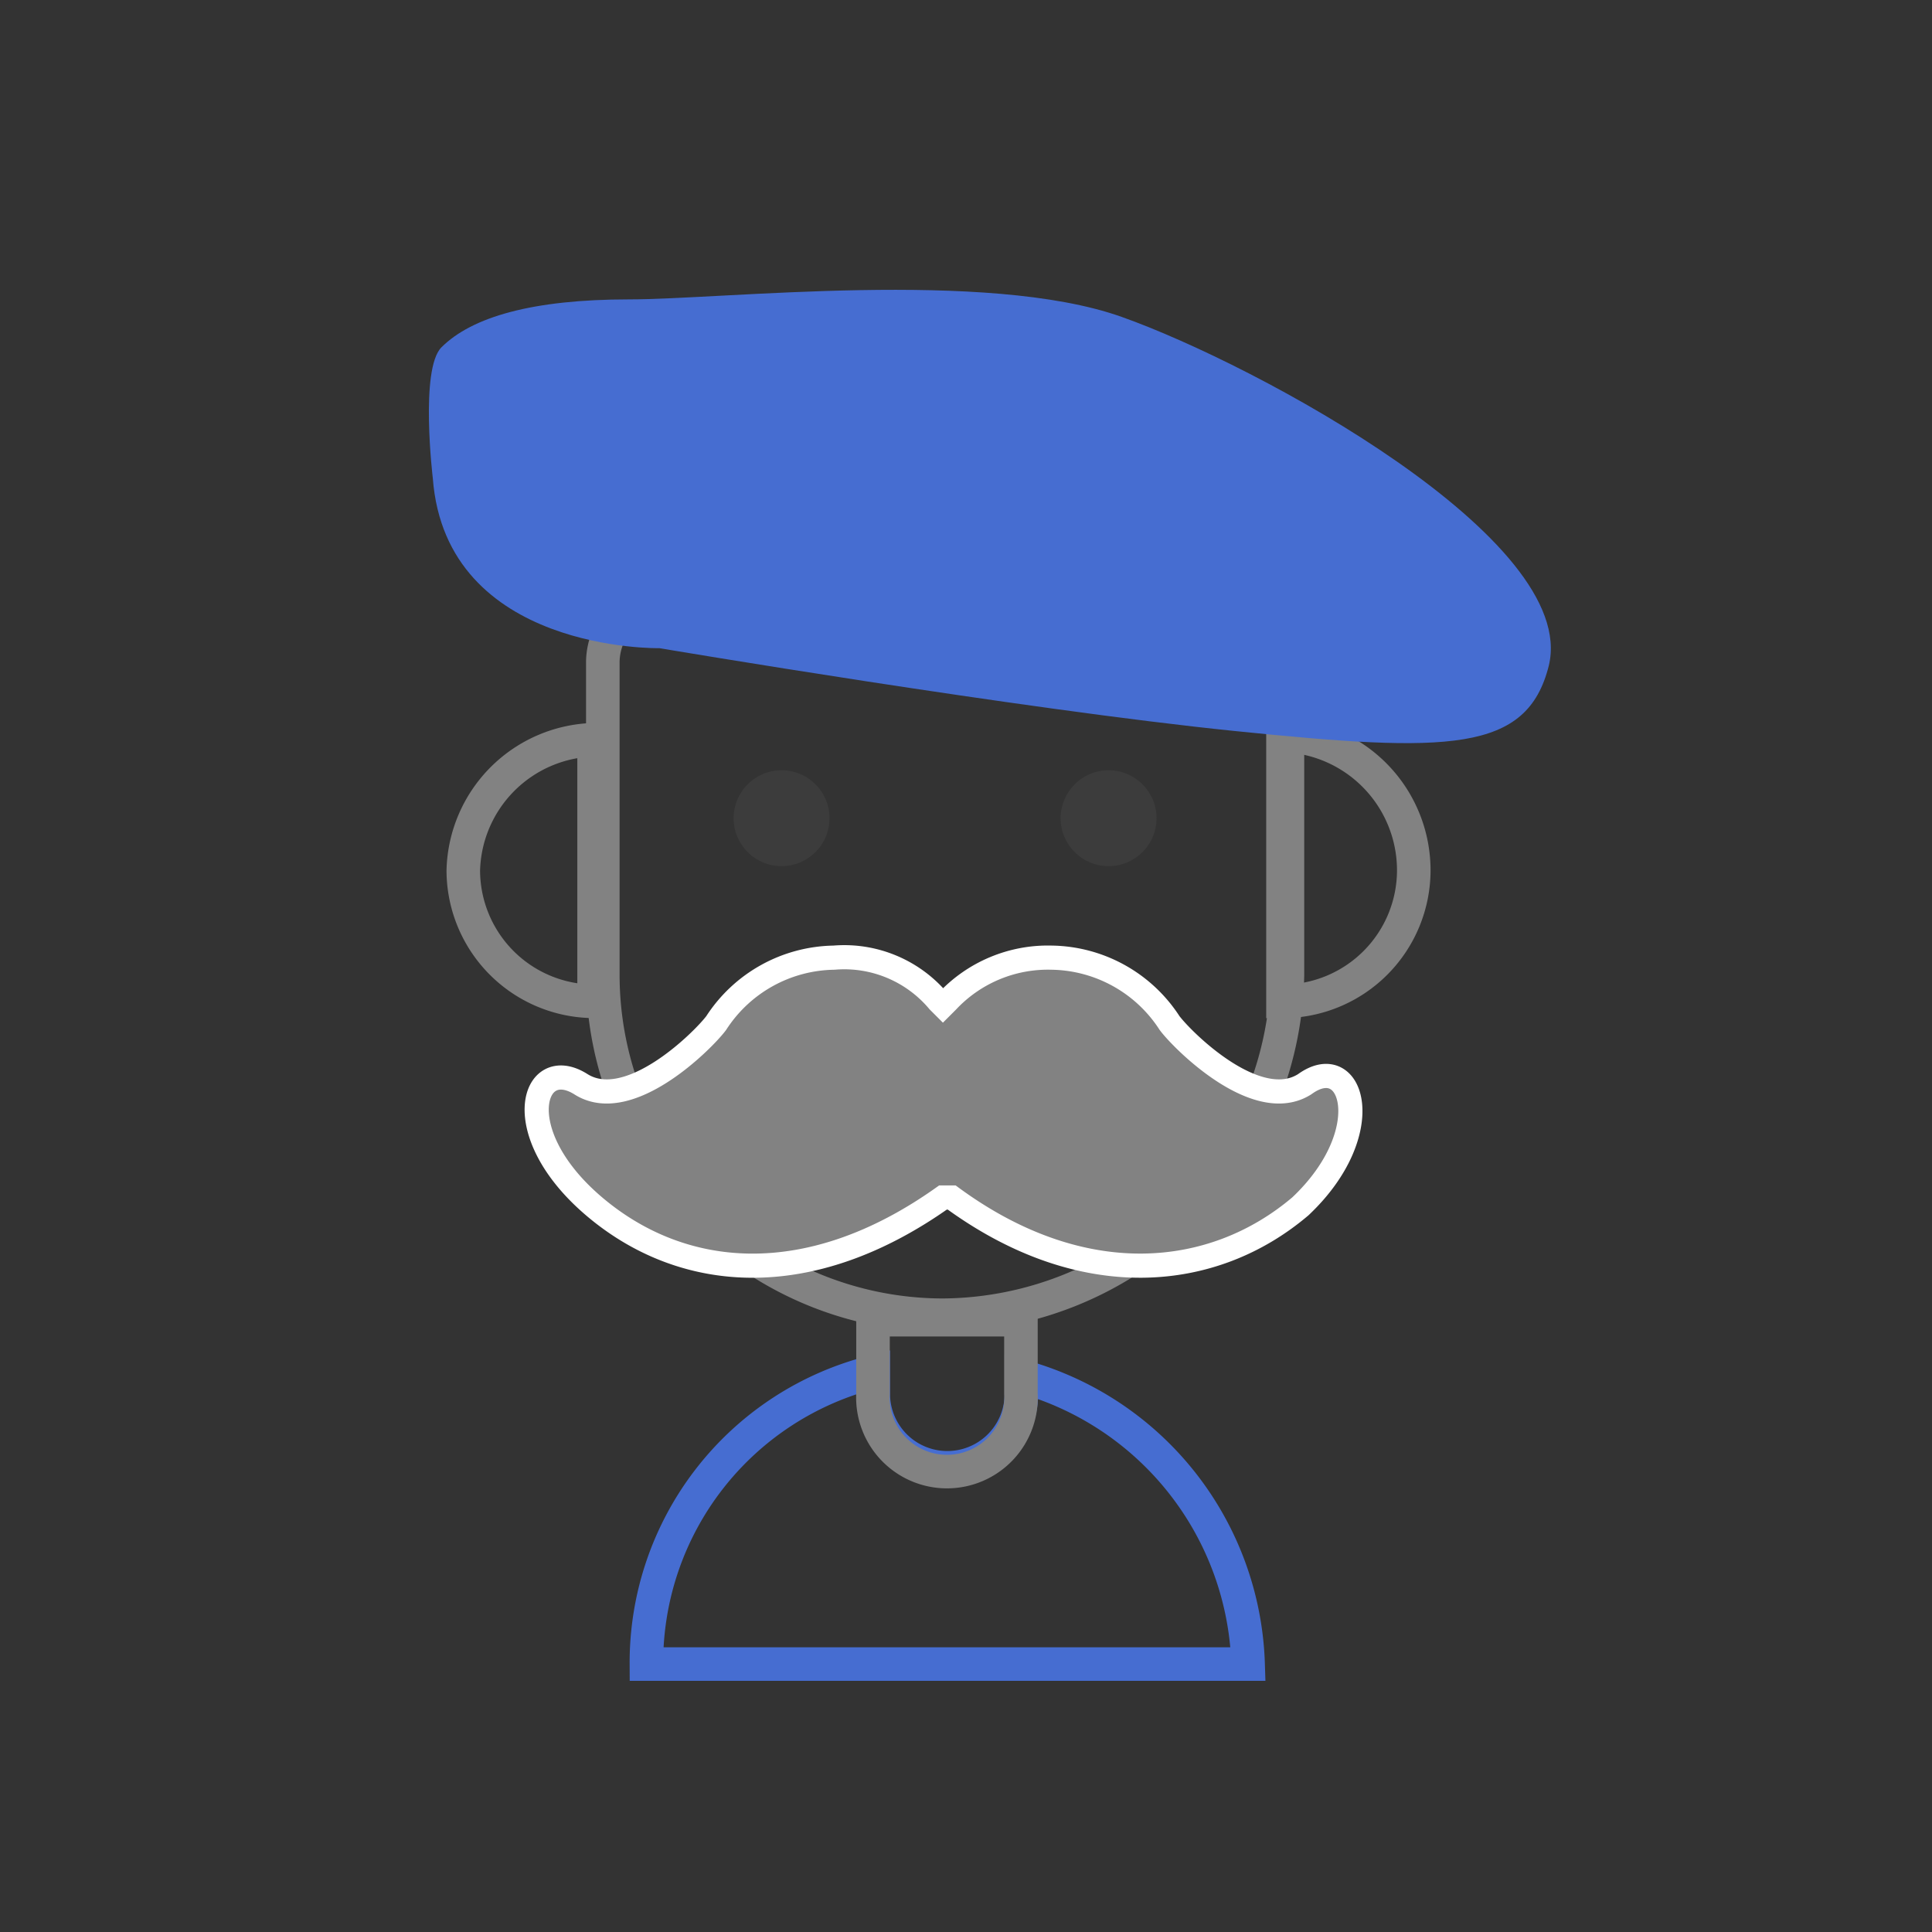 <svg xmlns="http://www.w3.org/2000/svg" width="60" height="60" viewBox="0 0 60 60"><rect x="0" y="0" width="60" height="60" fill="#333333" stroke="none"/><defs><style>.a,.c,.d{fill:none;}.b{fill:#3c3c3c;}.c{stroke:#828282;}.c,.d,.e{stroke-miterlimit:10;}.c,.d{stroke-width:1.042px;}.d{stroke:#466DD1;}.e{fill:#828282;stroke:#fff;stroke-width:0.75px;}.f{fill:#466DD1;}</style></defs><g transform="translate(-80 -371)"><rect class="a" width="60" height="60" transform="translate(80 371)"/><g transform="translate(85.109 375.72)"><circle class="b" cx="1.489" cy="1.489" r="1.489" transform="translate(17.674 19.201)"/><circle class="b" cx="1.489" cy="1.489" r="1.489" transform="translate(27.83 19.201)"/><path class="c" d="M13.062,22.724A4.074,4.074,0,0,1,9,18.662,4.165,4.165,0,0,1,13.062,14.6Z" transform="translate(0.279 3.653)"/><path class="c" d="M31.862,18.7A4.074,4.074,0,0,1,27.8,22.76V14.5A4.193,4.193,0,0,1,31.862,18.7Z" transform="translate(6.935 3.618)"/><path class="c" d="M22.761,33.641h0A10.575,10.575,0,0,1,12.2,23.08V13.331A2.082,2.082,0,0,1,14.231,11.3h17.2a2.082,2.082,0,0,1,2.031,2.031V23.08A10.781,10.781,0,0,1,22.761,33.641Z" transform="translate(1.412 2.485)"/><path class="d" d="M24.845,29.235v.542a2.3,2.3,0,0,1-4.6,0V29.1A9.308,9.308,0,0,0,13.2,38.172H31.886A9.582,9.582,0,0,0,24.845,29.235Z" transform="translate(1.766 8.787)"/><path class="c" d="M18.3,27.8v2.437a2.3,2.3,0,1,0,4.594,0v-2.3H18.3Z" transform="translate(3.703 8.327)"/><path class="e" d="M34.536,23.529c-1.489.948-3.791-1.354-4.2-1.9A4.434,4.434,0,0,0,26.683,19.6a4.281,4.281,0,0,0-3.25,1.354l-.135.135-.135-.135a3.819,3.819,0,0,0-3.25-1.354,4.434,4.434,0,0,0-3.656,2.031c-.406.542-2.708,2.843-4.2,1.9s-2.3,1.489.406,3.791S19.1,30.028,23.3,27.049h.271c4.062,2.979,8.124,2.573,10.832.271C36.838,25.018,36.026,22.446,34.536,23.529Z" transform="translate(0.876 5.421)"/><path class="f" d="M8.332,10.129S7.925,6.744,8.6,6.067c.948-.948,2.843-1.489,5.822-1.489s11.1-.948,15.3.542,14.217,6.906,13.269,10.832c-.677,2.708-3.114,2.708-9.749,2.031S15.373,15.41,15.373,15.41,8.738,15.545,8.332,10.129Z" transform="translate(0 0)"/></g></g></svg>